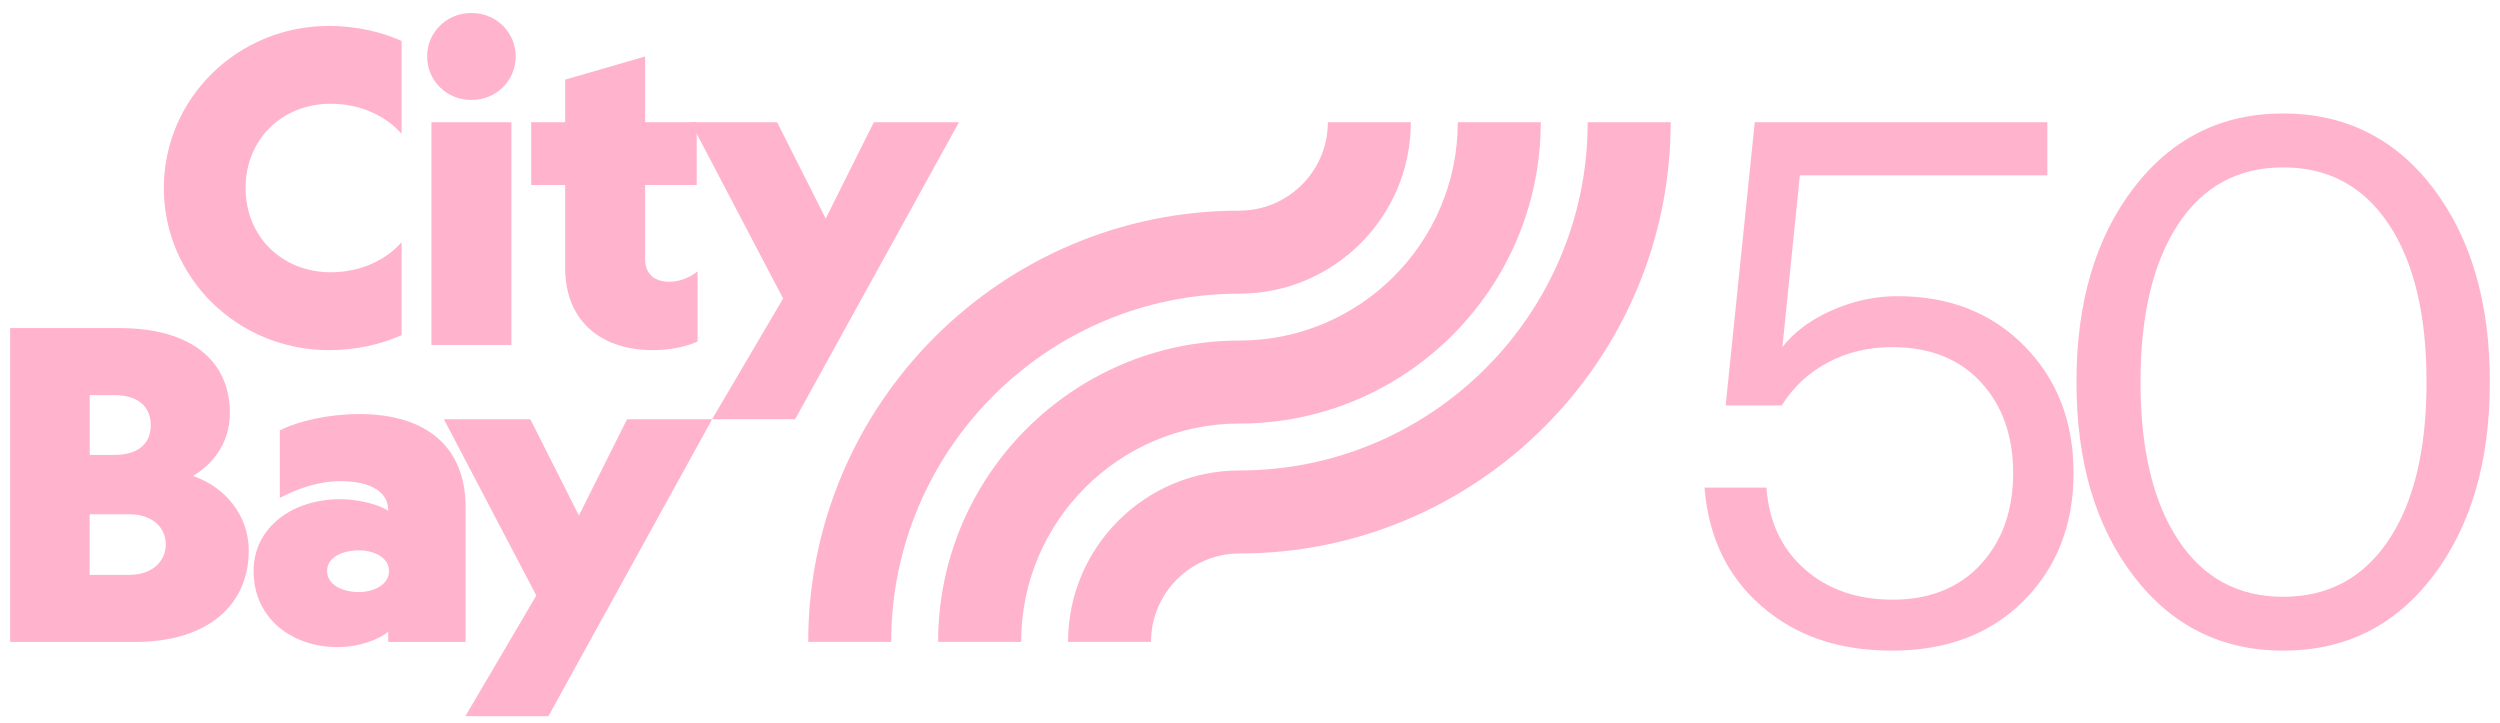 <svg width="128" height="37" viewBox="0 0 128 37" fill="none" xmlns="http://www.w3.org/2000/svg">
<path d="M20.562 12.402V17.158C19.439 17.663 18.141 17.927 16.841 17.927C12.153 17.927 8.388 14.206 8.388 9.628C8.388 5.049 12.153 1.328 16.841 1.328C18.139 1.328 19.439 1.592 20.562 2.098V6.853C19.793 5.973 18.516 5.312 16.93 5.312C14.443 5.312 12.573 7.138 12.573 9.626C12.573 12.114 14.445 13.94 16.93 13.94C18.516 13.94 19.793 13.28 20.562 12.399V12.402Z" fill="#FFB3CC"/>
<path d="M24.115 5.115H24.158C25.392 5.115 26.403 4.146 26.403 2.892C26.403 1.637 25.39 0.668 24.158 0.668H24.115C22.881 0.668 21.87 1.637 21.87 2.892C21.87 4.146 22.883 5.115 24.115 5.115Z" fill="#FFB3CC"/>
<path d="M26.183 6.258H22.089V17.661H26.183V6.258Z" fill="#FFB3CC"/>
<path d="M34.261 14.425C34.79 14.425 35.295 14.227 35.715 13.896V17.485C35.054 17.793 34.174 17.926 33.404 17.926C30.939 17.926 28.936 16.582 28.936 13.699V9.472H27.197V6.258H28.936V4.078L33.03 2.891V6.258H35.672V9.472H33.03V13.258C33.03 14.094 33.581 14.425 34.263 14.425H34.261Z" fill="#FFB3CC"/>
<path d="M40.096 15.283L35.363 6.258H39.788L42.276 11.19L44.74 6.258H49.1L40.713 21.462H36.462L40.096 15.283Z" fill="#FFB3CC"/>
<path d="M9.876 24.37C10.822 23.819 11.769 22.742 11.769 21.157C11.769 18.515 9.853 16.797 6.09 16.797H0.52V32.868H6.903C10.623 32.868 12.736 30.996 12.736 28.179C12.736 26.396 11.525 24.922 9.874 24.37H9.876ZM4.592 20.231H5.869C7.014 20.231 7.719 20.782 7.719 21.772C7.719 22.763 7.014 23.291 5.869 23.291H4.592V20.231ZM6.616 29.433H4.59V26.33H6.616C7.804 26.33 8.488 27.012 8.488 27.871C8.488 28.73 7.806 29.433 6.616 29.433Z" fill="#FFB3CC"/>
<path d="M18.377 21.201C16.836 21.201 15.274 21.553 14.327 22.037V25.494C15.23 25.01 16.33 24.635 17.431 24.635C19.082 24.635 19.875 25.251 19.875 26.11V26.154C19.479 25.867 18.421 25.559 17.41 25.559C14.989 25.559 12.985 26.99 12.985 29.235C12.985 31.7 14.989 33.131 17.279 33.131C18.489 33.131 19.523 32.669 19.877 32.338V32.867H23.839V25.977C23.839 22.895 21.857 21.199 18.379 21.199H18.377V21.201ZM18.377 30.314C17.562 30.314 16.748 29.962 16.748 29.235C16.748 28.507 17.564 28.178 18.377 28.178C19.126 28.178 19.918 28.529 19.918 29.235C19.918 29.94 19.126 30.314 18.377 30.314Z" fill="#FFB3CC"/>
<path d="M27.46 30.49L22.727 21.465H27.152L29.64 26.397L32.105 21.465H36.463L28.078 36.669H23.826L27.46 30.49Z" fill="#FFB3CC"/>
<path d="M45.629 32.865H41.381C41.381 20.69 51.286 10.785 63.459 10.785C65.957 10.785 67.986 8.753 67.986 6.258H72.234C72.234 11.097 68.298 15.034 63.459 15.034C53.626 15.034 45.629 23.034 45.629 32.865Z" fill="#FFB3CC"/>
<path d="M52.28 32.865H48.032C48.032 24.358 54.952 17.437 63.459 17.437C69.624 17.437 74.639 12.421 74.639 6.258H78.887C78.887 14.764 71.967 21.684 63.461 21.684C57.295 21.684 52.282 26.7 52.282 32.865H52.28Z" fill="#FFB3CC"/>
<path d="M58.932 32.865H54.685C54.685 28.026 58.62 24.088 63.459 24.088C73.293 24.088 81.29 16.089 81.29 6.258H85.538C85.538 18.433 75.632 28.338 63.459 28.338C60.962 28.338 58.932 30.37 58.932 32.865Z" fill="#FFB3CC"/>
<path d="M103.073 24.22C103.073 22.308 102.52 20.753 101.414 19.561C100.308 18.37 98.799 17.773 96.887 17.773C95.669 17.773 94.57 18.033 93.59 18.556C92.607 19.079 91.82 19.81 91.224 20.755H88.354L89.844 6.258H104.824V8.977H92.153L91.258 17.771C91.855 17.001 92.698 16.374 93.791 15.89C94.884 15.405 96.001 15.164 97.146 15.164C99.805 15.164 101.971 16.015 103.649 17.716C105.325 19.419 106.166 21.585 106.166 24.22C106.166 26.854 105.314 29.058 103.613 30.759C101.91 32.462 99.669 33.312 96.887 33.312C94.105 33.312 91.95 32.553 90.197 31.039C88.447 29.524 87.47 27.498 87.272 24.965H90.441C90.564 26.704 91.216 28.095 92.396 29.138C93.576 30.182 95.085 30.704 96.923 30.704C98.761 30.704 100.308 30.102 101.414 28.897C102.52 27.692 103.073 26.133 103.073 24.22Z" fill="#FFB3CC"/>
<path d="M116.898 33.313C113.743 33.313 111.19 32.04 109.24 29.493C107.29 26.946 106.315 23.637 106.315 19.561C106.315 15.484 107.29 12.177 109.24 9.629C111.19 7.082 113.743 5.809 116.898 5.809C120.052 5.809 122.637 7.082 124.574 9.629C126.512 12.175 127.48 15.486 127.48 19.561C127.48 23.636 126.51 26.946 124.574 29.493C122.635 32.04 120.077 33.313 116.898 33.313ZM116.898 8.57C114.586 8.57 112.792 9.545 111.513 11.495C110.234 13.445 109.594 16.134 109.594 19.563C109.594 22.991 110.232 25.68 111.513 27.63C112.792 29.58 114.588 30.555 116.898 30.555C119.207 30.555 121.008 29.586 122.301 27.649C123.593 25.711 124.239 23.016 124.239 19.563C124.239 16.109 123.593 13.415 122.301 11.476C121.008 9.537 119.209 8.57 116.898 8.57Z" fill="#FFB3CC"/>
</svg>
